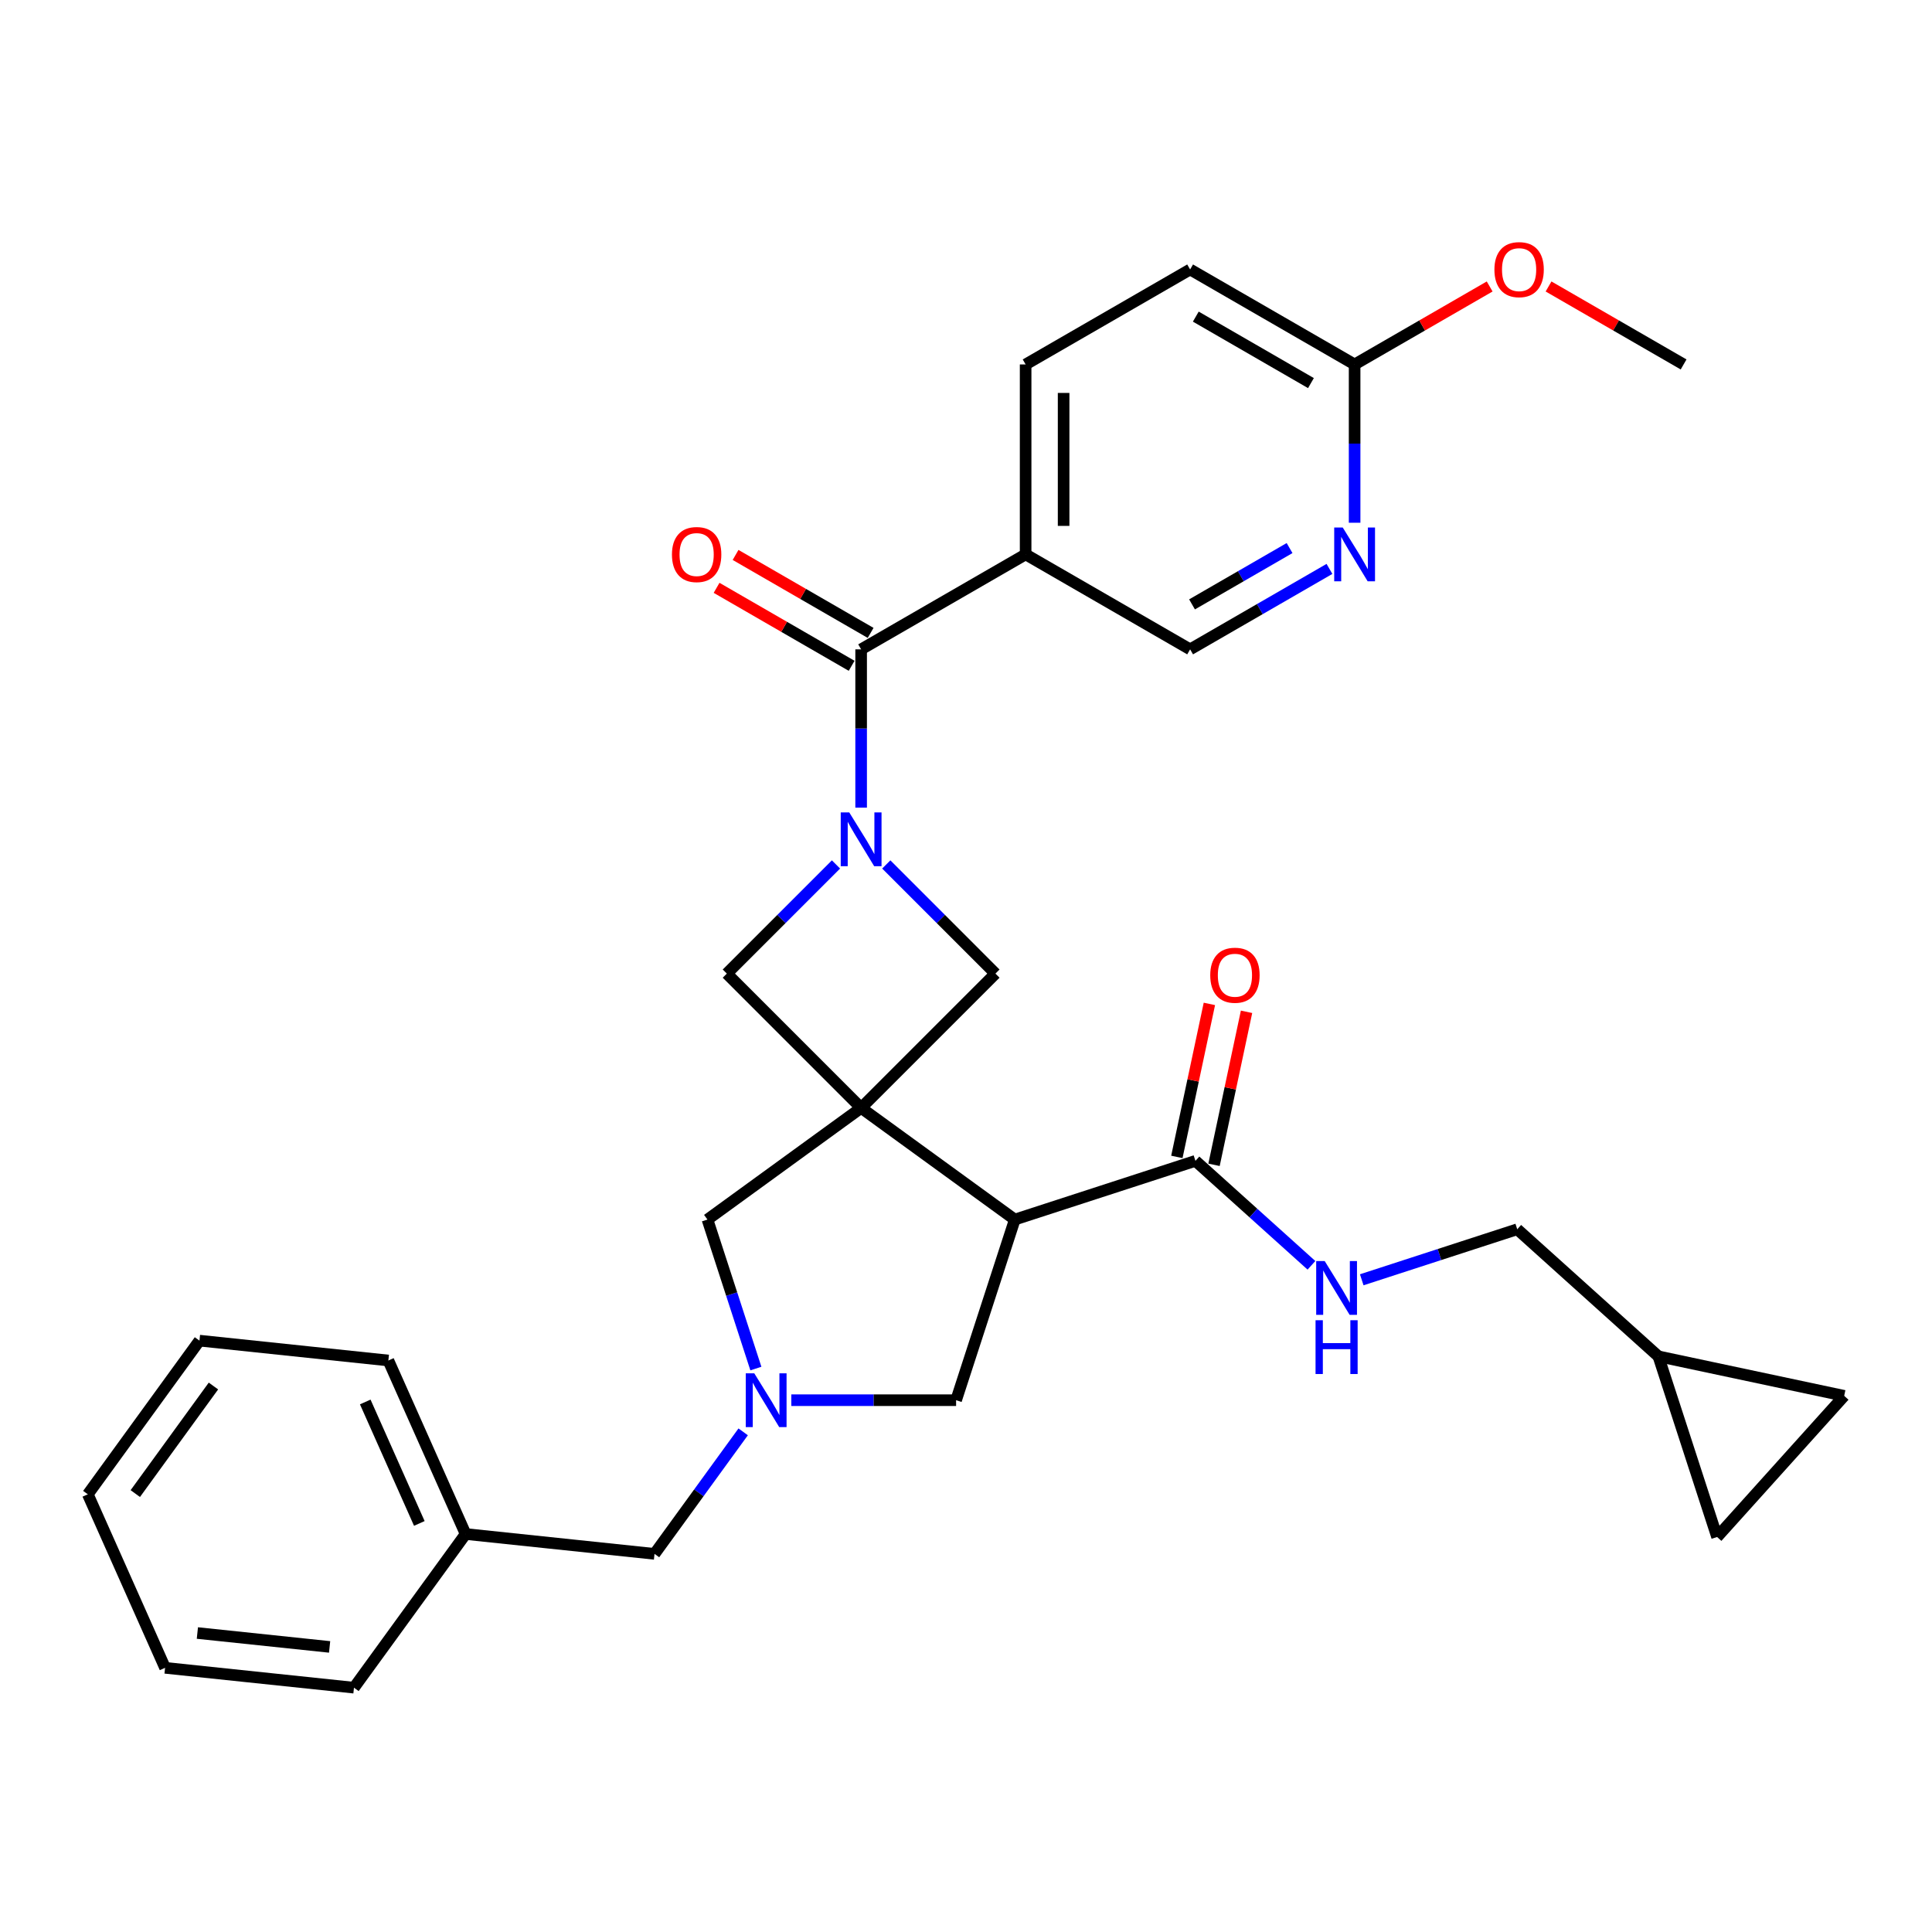 <?xml version='1.0' encoding='iso-8859-1'?>
<svg version='1.1' baseProfile='full'
              xmlns='http://www.w3.org/2000/svg'
                      xmlns:rdkit='http://www.rdkit.org/xml'
                      xmlns:xlink='http://www.w3.org/1999/xlink'
                  xml:space='preserve'
width='1000px' height='1000px' viewBox='0 0 1000 1000'>
<!-- END OF HEADER -->
<rect style='opacity:1.0;fill:#FFFFFF;stroke:none' width='1000' height='1000' x='0' y='0'> </rect>
<path class='bond-1' d='M 445.721,573.454 L 525.257,631.24' style='fill:none;fill-rule:evenodd;stroke:#000000;stroke-width:6px;stroke-linecap:butt;stroke-linejoin:miter;stroke-opacity:1' />
<path class='bond-4' d='M 445.721,573.454 L 515.238,503.936' style='fill:none;fill-rule:evenodd;stroke:#000000;stroke-width:6px;stroke-linecap:butt;stroke-linejoin:miter;stroke-opacity:1' />
<path class='bond-5' d='M 445.721,573.454 L 376.203,503.936' style='fill:none;fill-rule:evenodd;stroke:#000000;stroke-width:6px;stroke-linecap:butt;stroke-linejoin:miter;stroke-opacity:1' />
<path class='bond-8' d='M 445.721,573.454 L 366.184,631.24' style='fill:none;fill-rule:evenodd;stroke:#000000;stroke-width:6px;stroke-linecap:butt;stroke-linejoin:miter;stroke-opacity:1' />
<path class='bond-0' d='M 432.704,447.435 L 404.454,475.685' style='fill:none;fill-rule:evenodd;stroke:#0000FF;stroke-width:6px;stroke-linecap:butt;stroke-linejoin:miter;stroke-opacity:1' />
<path class='bond-0' d='M 404.454,475.685 L 376.203,503.936' style='fill:none;fill-rule:evenodd;stroke:#000000;stroke-width:6px;stroke-linecap:butt;stroke-linejoin:miter;stroke-opacity:1' />
<path class='bond-2' d='M 445.721,418.039 L 445.721,377.072' style='fill:none;fill-rule:evenodd;stroke:#0000FF;stroke-width:6px;stroke-linecap:butt;stroke-linejoin:miter;stroke-opacity:1' />
<path class='bond-2' d='M 445.721,377.072 L 445.721,336.105' style='fill:none;fill-rule:evenodd;stroke:#000000;stroke-width:6px;stroke-linecap:butt;stroke-linejoin:miter;stroke-opacity:1' />
<path class='bond-31' d='M 458.737,447.435 L 486.988,475.685' style='fill:none;fill-rule:evenodd;stroke:#0000FF;stroke-width:6px;stroke-linecap:butt;stroke-linejoin:miter;stroke-opacity:1' />
<path class='bond-31' d='M 486.988,475.685 L 515.238,503.936' style='fill:none;fill-rule:evenodd;stroke:#000000;stroke-width:6px;stroke-linecap:butt;stroke-linejoin:miter;stroke-opacity:1' />
<path class='bond-6' d='M 525.257,631.24 L 618.759,600.86' style='fill:none;fill-rule:evenodd;stroke:#000000;stroke-width:6px;stroke-linecap:butt;stroke-linejoin:miter;stroke-opacity:1' />
<path class='bond-9' d='M 525.257,631.24 L 494.877,724.741' style='fill:none;fill-rule:evenodd;stroke:#000000;stroke-width:6px;stroke-linecap:butt;stroke-linejoin:miter;stroke-opacity:1' />
<path class='bond-7' d='M 445.721,336.105 L 530.862,286.949' style='fill:none;fill-rule:evenodd;stroke:#000000;stroke-width:6px;stroke-linecap:butt;stroke-linejoin:miter;stroke-opacity:1' />
<path class='bond-17' d='M 450.636,327.591 L 415.685,307.412' style='fill:none;fill-rule:evenodd;stroke:#000000;stroke-width:6px;stroke-linecap:butt;stroke-linejoin:miter;stroke-opacity:1' />
<path class='bond-17' d='M 415.685,307.412 L 380.733,287.233' style='fill:none;fill-rule:evenodd;stroke:#FF0000;stroke-width:6px;stroke-linecap:butt;stroke-linejoin:miter;stroke-opacity:1' />
<path class='bond-17' d='M 440.805,344.619 L 405.854,324.44' style='fill:none;fill-rule:evenodd;stroke:#000000;stroke-width:6px;stroke-linecap:butt;stroke-linejoin:miter;stroke-opacity:1' />
<path class='bond-17' d='M 405.854,324.44 L 370.902,304.261' style='fill:none;fill-rule:evenodd;stroke:#FF0000;stroke-width:6px;stroke-linecap:butt;stroke-linejoin:miter;stroke-opacity:1' />
<path class='bond-3' d='M 391.242,708.363 L 378.713,669.801' style='fill:none;fill-rule:evenodd;stroke:#0000FF;stroke-width:6px;stroke-linecap:butt;stroke-linejoin:miter;stroke-opacity:1' />
<path class='bond-3' d='M 378.713,669.801 L 366.184,631.24' style='fill:none;fill-rule:evenodd;stroke:#000000;stroke-width:6px;stroke-linecap:butt;stroke-linejoin:miter;stroke-opacity:1' />
<path class='bond-20' d='M 384.664,741.12 L 361.721,772.699' style='fill:none;fill-rule:evenodd;stroke:#0000FF;stroke-width:6px;stroke-linecap:butt;stroke-linejoin:miter;stroke-opacity:1' />
<path class='bond-20' d='M 361.721,772.699 L 338.777,804.278' style='fill:none;fill-rule:evenodd;stroke:#000000;stroke-width:6px;stroke-linecap:butt;stroke-linejoin:miter;stroke-opacity:1' />
<path class='bond-32' d='M 409.581,724.741 L 452.229,724.741' style='fill:none;fill-rule:evenodd;stroke:#0000FF;stroke-width:6px;stroke-linecap:butt;stroke-linejoin:miter;stroke-opacity:1' />
<path class='bond-32' d='M 452.229,724.741 L 494.877,724.741' style='fill:none;fill-rule:evenodd;stroke:#000000;stroke-width:6px;stroke-linecap:butt;stroke-linejoin:miter;stroke-opacity:1' />
<path class='bond-11' d='M 618.759,600.86 L 648.781,627.892' style='fill:none;fill-rule:evenodd;stroke:#000000;stroke-width:6px;stroke-linecap:butt;stroke-linejoin:miter;stroke-opacity:1' />
<path class='bond-11' d='M 648.781,627.892 L 678.803,654.924' style='fill:none;fill-rule:evenodd;stroke:#0000FF;stroke-width:6px;stroke-linecap:butt;stroke-linejoin:miter;stroke-opacity:1' />
<path class='bond-18' d='M 628.375,602.904 L 636.792,563.306' style='fill:none;fill-rule:evenodd;stroke:#000000;stroke-width:6px;stroke-linecap:butt;stroke-linejoin:miter;stroke-opacity:1' />
<path class='bond-18' d='M 636.792,563.306 L 645.209,523.708' style='fill:none;fill-rule:evenodd;stroke:#FF0000;stroke-width:6px;stroke-linecap:butt;stroke-linejoin:miter;stroke-opacity:1' />
<path class='bond-18' d='M 609.142,598.816 L 617.559,559.218' style='fill:none;fill-rule:evenodd;stroke:#000000;stroke-width:6px;stroke-linecap:butt;stroke-linejoin:miter;stroke-opacity:1' />
<path class='bond-18' d='M 617.559,559.218 L 625.976,519.62' style='fill:none;fill-rule:evenodd;stroke:#FF0000;stroke-width:6px;stroke-linecap:butt;stroke-linejoin:miter;stroke-opacity:1' />
<path class='bond-13' d='M 530.862,286.949 L 616.004,336.105' style='fill:none;fill-rule:evenodd;stroke:#000000;stroke-width:6px;stroke-linecap:butt;stroke-linejoin:miter;stroke-opacity:1' />
<path class='bond-19' d='M 530.862,286.949 L 530.862,188.636' style='fill:none;fill-rule:evenodd;stroke:#000000;stroke-width:6px;stroke-linecap:butt;stroke-linejoin:miter;stroke-opacity:1' />
<path class='bond-19' d='M 550.525,272.202 L 550.525,203.383' style='fill:none;fill-rule:evenodd;stroke:#000000;stroke-width:6px;stroke-linecap:butt;stroke-linejoin:miter;stroke-opacity:1' />
<path class='bond-10' d='M 688.128,294.464 L 652.066,315.285' style='fill:none;fill-rule:evenodd;stroke:#0000FF;stroke-width:6px;stroke-linecap:butt;stroke-linejoin:miter;stroke-opacity:1' />
<path class='bond-10' d='M 652.066,315.285 L 616.004,336.105' style='fill:none;fill-rule:evenodd;stroke:#000000;stroke-width:6px;stroke-linecap:butt;stroke-linejoin:miter;stroke-opacity:1' />
<path class='bond-10' d='M 667.478,283.682 L 642.235,298.256' style='fill:none;fill-rule:evenodd;stroke:#0000FF;stroke-width:6px;stroke-linecap:butt;stroke-linejoin:miter;stroke-opacity:1' />
<path class='bond-10' d='M 642.235,298.256 L 616.991,312.831' style='fill:none;fill-rule:evenodd;stroke:#000000;stroke-width:6px;stroke-linecap:butt;stroke-linejoin:miter;stroke-opacity:1' />
<path class='bond-35' d='M 701.145,270.57 L 701.145,229.603' style='fill:none;fill-rule:evenodd;stroke:#0000FF;stroke-width:6px;stroke-linecap:butt;stroke-linejoin:miter;stroke-opacity:1' />
<path class='bond-35' d='M 701.145,229.603 L 701.145,188.636' style='fill:none;fill-rule:evenodd;stroke:#000000;stroke-width:6px;stroke-linecap:butt;stroke-linejoin:miter;stroke-opacity:1' />
<path class='bond-21' d='M 704.836,662.415 L 745.078,649.339' style='fill:none;fill-rule:evenodd;stroke:#0000FF;stroke-width:6px;stroke-linecap:butt;stroke-linejoin:miter;stroke-opacity:1' />
<path class='bond-21' d='M 745.078,649.339 L 785.32,636.264' style='fill:none;fill-rule:evenodd;stroke:#000000;stroke-width:6px;stroke-linecap:butt;stroke-linejoin:miter;stroke-opacity:1' />
<path class='bond-12' d='M 858.381,702.048 L 785.32,636.264' style='fill:none;fill-rule:evenodd;stroke:#000000;stroke-width:6px;stroke-linecap:butt;stroke-linejoin:miter;stroke-opacity:1' />
<path class='bond-14' d='M 858.381,702.048 L 954.545,722.488' style='fill:none;fill-rule:evenodd;stroke:#000000;stroke-width:6px;stroke-linecap:butt;stroke-linejoin:miter;stroke-opacity:1' />
<path class='bond-15' d='M 858.381,702.048 L 888.761,795.549' style='fill:none;fill-rule:evenodd;stroke:#000000;stroke-width:6px;stroke-linecap:butt;stroke-linejoin:miter;stroke-opacity:1' />
<path class='bond-33' d='M 954.545,722.488 L 888.761,795.549' style='fill:none;fill-rule:evenodd;stroke:#000000;stroke-width:6px;stroke-linecap:butt;stroke-linejoin:miter;stroke-opacity:1' />
<path class='bond-16' d='M 701.145,188.636 L 616.004,139.48' style='fill:none;fill-rule:evenodd;stroke:#000000;stroke-width:6px;stroke-linecap:butt;stroke-linejoin:miter;stroke-opacity:1' />
<path class='bond-16' d='M 678.542,198.291 L 618.943,163.881' style='fill:none;fill-rule:evenodd;stroke:#000000;stroke-width:6px;stroke-linecap:butt;stroke-linejoin:miter;stroke-opacity:1' />
<path class='bond-23' d='M 701.145,188.636 L 736.096,168.457' style='fill:none;fill-rule:evenodd;stroke:#000000;stroke-width:6px;stroke-linecap:butt;stroke-linejoin:miter;stroke-opacity:1' />
<path class='bond-23' d='M 736.096,168.457 L 771.048,148.278' style='fill:none;fill-rule:evenodd;stroke:#FF0000;stroke-width:6px;stroke-linecap:butt;stroke-linejoin:miter;stroke-opacity:1' />
<path class='bond-22' d='M 530.862,188.636 L 616.004,139.48' style='fill:none;fill-rule:evenodd;stroke:#000000;stroke-width:6px;stroke-linecap:butt;stroke-linejoin:miter;stroke-opacity:1' />
<path class='bond-24' d='M 338.777,804.278 L 241.003,794.002' style='fill:none;fill-rule:evenodd;stroke:#000000;stroke-width:6px;stroke-linecap:butt;stroke-linejoin:miter;stroke-opacity:1' />
<path class='bond-25' d='M 801.525,148.278 L 836.476,168.457' style='fill:none;fill-rule:evenodd;stroke:#FF0000;stroke-width:6px;stroke-linecap:butt;stroke-linejoin:miter;stroke-opacity:1' />
<path class='bond-25' d='M 836.476,168.457 L 871.428,188.636' style='fill:none;fill-rule:evenodd;stroke:#000000;stroke-width:6px;stroke-linecap:butt;stroke-linejoin:miter;stroke-opacity:1' />
<path class='bond-26' d='M 241.003,794.002 L 201.016,704.189' style='fill:none;fill-rule:evenodd;stroke:#000000;stroke-width:6px;stroke-linecap:butt;stroke-linejoin:miter;stroke-opacity:1' />
<path class='bond-26' d='M 217.042,788.527 L 189.051,725.658' style='fill:none;fill-rule:evenodd;stroke:#000000;stroke-width:6px;stroke-linecap:butt;stroke-linejoin:miter;stroke-opacity:1' />
<path class='bond-27' d='M 241.003,794.002 L 183.216,873.539' style='fill:none;fill-rule:evenodd;stroke:#000000;stroke-width:6px;stroke-linecap:butt;stroke-linejoin:miter;stroke-opacity:1' />
<path class='bond-29' d='M 201.016,704.189 L 103.241,693.912' style='fill:none;fill-rule:evenodd;stroke:#000000;stroke-width:6px;stroke-linecap:butt;stroke-linejoin:miter;stroke-opacity:1' />
<path class='bond-28' d='M 183.216,873.539 L 85.442,863.262' style='fill:none;fill-rule:evenodd;stroke:#000000;stroke-width:6px;stroke-linecap:butt;stroke-linejoin:miter;stroke-opacity:1' />
<path class='bond-28' d='M 170.605,852.442 L 102.163,845.249' style='fill:none;fill-rule:evenodd;stroke:#000000;stroke-width:6px;stroke-linecap:butt;stroke-linejoin:miter;stroke-opacity:1' />
<path class='bond-30' d='M 85.442,863.262 L 45.455,773.449' style='fill:none;fill-rule:evenodd;stroke:#000000;stroke-width:6px;stroke-linecap:butt;stroke-linejoin:miter;stroke-opacity:1' />
<path class='bond-34' d='M 103.241,693.912 L 45.455,773.449' style='fill:none;fill-rule:evenodd;stroke:#000000;stroke-width:6px;stroke-linecap:butt;stroke-linejoin:miter;stroke-opacity:1' />
<path class='bond-34' d='M 110.481,717.4 L 70.03,773.076' style='fill:none;fill-rule:evenodd;stroke:#000000;stroke-width:6px;stroke-linecap:butt;stroke-linejoin:miter;stroke-opacity:1' />
<path  class='atom-1' d='M 439.566 420.497
L 448.69 435.244
Q 449.594 436.699, 451.049 439.334
Q 452.504 441.969, 452.583 442.126
L 452.583 420.497
L 456.279 420.497
L 456.279 448.339
L 452.465 448.339
L 442.673 432.216
Q 441.533 430.328, 440.313 428.166
Q 439.134 426.003, 438.78 425.334
L 438.78 448.339
L 435.162 448.339
L 435.162 420.497
L 439.566 420.497
' fill='#0000FF'/>
<path  class='atom-4' d='M 390.41 710.82
L 399.533 725.567
Q 400.438 727.022, 401.893 729.657
Q 403.348 732.292, 403.426 732.449
L 403.426 710.82
L 407.123 710.82
L 407.123 738.663
L 403.309 738.663
L 393.517 722.539
Q 392.376 720.652, 391.157 718.489
Q 389.977 716.326, 389.623 715.657
L 389.623 738.663
L 386.005 738.663
L 386.005 710.82
L 390.41 710.82
' fill='#0000FF'/>
<path  class='atom-11' d='M 694.991 273.028
L 704.114 287.775
Q 705.018 289.23, 706.474 291.865
Q 707.929 294.499, 708.007 294.657
L 708.007 273.028
L 711.704 273.028
L 711.704 300.87
L 707.889 300.87
L 698.097 284.747
Q 696.957 282.859, 695.738 280.696
Q 694.558 278.533, 694.204 277.865
L 694.204 300.87
L 690.586 300.87
L 690.586 273.028
L 694.991 273.028
' fill='#0000FF'/>
<path  class='atom-12' d='M 685.665 652.723
L 694.788 667.47
Q 695.693 668.925, 697.148 671.56
Q 698.603 674.195, 698.681 674.352
L 698.681 652.723
L 702.378 652.723
L 702.378 680.565
L 698.563 680.565
L 688.772 664.442
Q 687.631 662.554, 686.412 660.392
Q 685.232 658.229, 684.878 657.56
L 684.878 680.565
L 681.26 680.565
L 681.26 652.723
L 685.665 652.723
' fill='#0000FF'/>
<path  class='atom-12' d='M 680.926 683.35
L 684.701 683.35
L 684.701 695.186
L 698.937 695.186
L 698.937 683.35
L 702.712 683.35
L 702.712 711.192
L 698.937 711.192
L 698.937 698.332
L 684.701 698.332
L 684.701 711.192
L 680.926 711.192
L 680.926 683.35
' fill='#0000FF'/>
<path  class='atom-18' d='M 347.799 287.028
Q 347.799 280.342, 351.102 276.606
Q 354.405 272.871, 360.579 272.871
Q 366.753 272.871, 370.057 276.606
Q 373.36 280.342, 373.36 287.028
Q 373.36 293.791, 370.017 297.645
Q 366.675 301.46, 360.579 301.46
Q 354.445 301.46, 351.102 297.645
Q 347.799 293.831, 347.799 287.028
M 360.579 298.314
Q 364.826 298.314, 367.107 295.482
Q 369.427 292.612, 369.427 287.028
Q 369.427 281.561, 367.107 278.809
Q 364.826 276.017, 360.579 276.017
Q 356.332 276.017, 354.012 278.769
Q 351.731 281.522, 351.731 287.028
Q 351.731 292.651, 354.012 295.482
Q 356.332 298.314, 360.579 298.314
' fill='#FF0000'/>
<path  class='atom-19' d='M 626.418 504.774
Q 626.418 498.089, 629.722 494.353
Q 633.025 490.617, 639.199 490.617
Q 645.373 490.617, 648.676 494.353
Q 651.98 498.089, 651.98 504.774
Q 651.98 511.538, 648.637 515.392
Q 645.294 519.207, 639.199 519.207
Q 633.064 519.207, 629.722 515.392
Q 626.418 511.577, 626.418 504.774
M 639.199 516.061
Q 643.446 516.061, 645.727 513.229
Q 648.047 510.358, 648.047 504.774
Q 648.047 499.308, 645.727 496.555
Q 643.446 493.763, 639.199 493.763
Q 634.952 493.763, 632.632 496.516
Q 630.351 499.269, 630.351 504.774
Q 630.351 510.398, 632.632 513.229
Q 634.952 516.061, 639.199 516.061
' fill='#FF0000'/>
<path  class='atom-24' d='M 773.506 139.558
Q 773.506 132.873, 776.809 129.137
Q 780.112 125.401, 786.286 125.401
Q 792.46 125.401, 795.764 129.137
Q 799.067 132.873, 799.067 139.558
Q 799.067 146.322, 795.724 150.176
Q 792.382 153.991, 786.286 153.991
Q 780.152 153.991, 776.809 150.176
Q 773.506 146.362, 773.506 139.558
M 786.286 150.845
Q 790.533 150.845, 792.814 148.013
Q 795.135 145.142, 795.135 139.558
Q 795.135 134.092, 792.814 131.339
Q 790.533 128.547, 786.286 128.547
Q 782.039 128.547, 779.719 131.3
Q 777.438 134.053, 777.438 139.558
Q 777.438 145.182, 779.719 148.013
Q 782.039 150.845, 786.286 150.845
' fill='#FF0000'/>
</svg>
